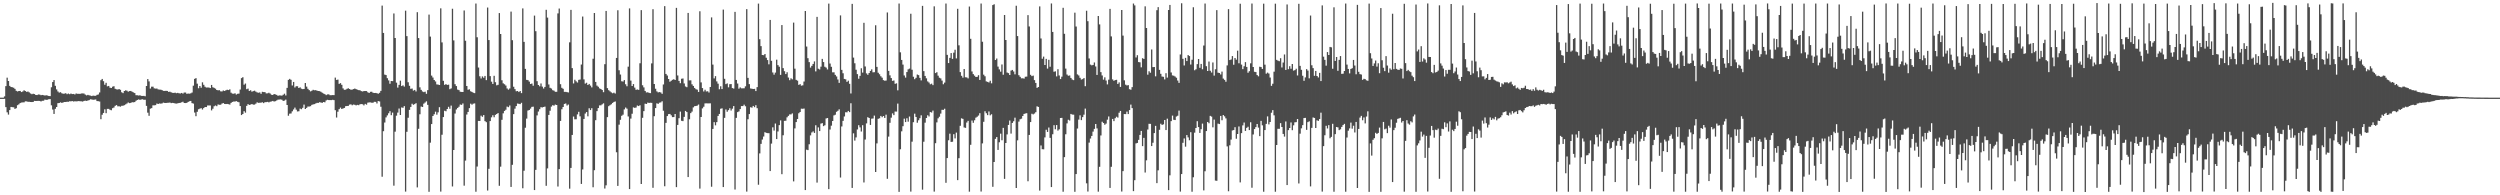 <?xml version="1.0" encoding="UTF-8"?>
<svg xmlns="http://www.w3.org/2000/svg" width="1920" height="150">
  <path d="M0 75.000h1v1.000H0zM1 75.000h1v1.000H1zM2 75.000h1v1.000H2zM3 74.055h1v1.842H3zM4 66.159h1v16.108H4zM5 59.647h1v26.622H5zM6 62.211h1v25.800H6zM7 65.939h1v18.602H7zM8 66.817h1v15.325H8zM9 67.044h1v15.272H9zM10 67.390h1v15.024H10zM11 68.271h1v15.377H11zM12 69.732h1v13.382H12zM13 70.262h1v10.540H13zM14 69.892h1v10.224H14zM15 69.831h1v9.313H15zM16 70.723h1v7.999H16zM17 70.263h1v8.364H17zM18 69.332h1v9.258H18zM19 69.950h1v7.892H19zM20 70.562h1v7.308H20zM21 70.296h1v7.871H21zM22 70.984h1v7.175H22zM23 71.793h1v6.526H23zM24 72.344h1v6.020H24zM25 72.011h1v6.285H25zM26 72.227h1v5.216H26zM27 72.964h1v4.618H27zM28 73.026h1v4.467H28zM29 72.552h1v4.903H29zM30 72.661h1v4.880H30zM31 73.120h1v4.795H31zM32 72.903h1v4.491H32zM33 73.111h1v4.230H33zM34 73.365h1v3.143H34zM35 73.180h1v3.521H35zM36 73.367h1v3.225H36zM37 73.729h1v2.457H37zM38 73.829h1v2.323H38zM39 67.002h1v13.881H39zM40 63.002h1v21.115H40zM41 61.472h1v26.011H41zM42 65.909h1v17.637H42zM43 68.633h1v13.524H43zM44 70.251h1v8.991H44zM45 71.122h1v7.966H45zM46 70.816h1v7.760H46zM47 71.651h1v7.383H47zM48 71.967h1v6.713H48zM49 71.879h1v6.442H49zM50 71.597h1v6.714H50zM51 72.350h1v5.769H51zM52 71.817h1v6.360H52zM53 72.366h1v5.386H53zM54 71.842h1v5.960H54zM55 72.237h1v5.366H55zM56 72.145h1v5.813H56zM57 72.566h1v5.195H57zM58 71.789h1v6.069H58zM59 72.027h1v5.737H59zM60 72.058h1v5.545H60zM61 72.078h1v5.697H61zM62 71.766h1v6.067H62zM63 71.745h1v6.290H63zM64 71.827h1v5.705H64zM65 72.657h1v4.650H65zM66 73.271h1v4.231H66zM67 72.848h1v4.369H67zM68 73.218h1v3.659H68zM69 73.440h1v2.778H69zM70 73.800h1v2.570H70zM71 73.431h1v3.231H71zM72 73.576h1v2.944H72zM73 73.551h1v2.831H73zM74 72.839h1v4.773H74zM75 72.560h1v5.162H75zM76 71.002h1v6.990H76zM77 61.608h1v29.948H77zM78 60.645h1v27.472H78zM79 62.348h1v24.383H79zM80 65.073h1v18.890H80zM81 63.576h1v23.341H81zM82 66.309h1v17.294H82zM83 65.972h1v17.633H83zM84 67.349h1v16.989H84zM85 67.589h1v17.089H85zM86 66.581h1v16.516H86zM87 66.205h1v16.379H87zM88 68.176h1v13.095H88zM89 68.617h1v12.070H89zM90 68.766h1v12.915H90zM91 68.425h1v13.170H91zM92 68.954h1v12.974H92zM93 70.858h1v10.406H93zM94 71.542h1v9.672H94zM95 69.912h1v10.894H95zM96 69.365h1v10.804H96zM97 69.629h1v9.907H97zM98 70.391h1v8.289H98zM99 69.940h1v9.255H99zM100 69.849h1v9.157H100zM101 70.443h1v8.037H101zM102 70.973h1v7.634H102zM103 71.461h1v6.947H103zM104 73.088h1v4.280H104zM105 73.145h1v3.611H105zM106 73.394h1v2.951H106zM107 73.144h1v3.561H107zM108 73.618h1v2.795H108zM109 73.684h1v2.557H109zM110 73.622h1v3.014H110zM111 73.915h1v2.660H111zM112 66.053h1v15.273H112zM113 60.713h1v25.809H113zM114 62.514h1v26.445H114zM115 67.971h1v15.508H115zM116 66.536h1v16.495H116zM117 66.566h1v14.352H117zM118 67.854h1v13.042H118zM119 68.028h1v12.732H119zM120 67.980h1v11.542H120zM121 68.636h1v11.238H121zM122 68.823h1v10.630H122zM123 68.881h1v10.761H123zM124 69.217h1v10.171H124zM125 69.805h1v8.991H125zM126 69.855h1v9.202H126zM127 69.750h1v9.331H127zM128 69.829h1v9.145H128zM129 70.539h1v8.381H129zM130 70.407h1v8.355H130zM131 70.921h1v8.282H131zM132 71.258h1v7.764H132zM133 71.348h1v7.783H133zM134 71.177h1v8.296H134zM135 71.583h1v7.980H135zM136 71.318h1v8.048H136zM137 71.616h1v7.511H137zM138 71.766h1v7.198H138zM139 71.377h1v7.208H139zM140 71.905h1v6.245H140zM141 71.072h1v8.007H141zM142 71.070h1v8.107H142zM143 72.052h1v6.967H143zM144 71.815h1v6.448H144zM145 71.919h1v5.830H145zM146 71.698h1v5.811H146zM147 71.055h1v8.133H147zM148 65.810h1v13.745H148zM149 60.552h1v25.856H149zM150 60.002h1v29.234H150zM151 64.274h1v21.598H151zM152 67.803h1v16.097H152zM153 66.052h1v17.406H153zM154 67.380h1v15.661H154zM155 63.236h1v20.873H155zM156 65.112h1v17.868H156zM157 66.616h1v15.573H157zM158 67.220h1v15.005H158zM159 67.149h1v13.834H159zM160 67.216h1v13.796H160zM161 67.639h1v13.356H161zM162 65.222h1v19.551H162zM163 67.023h1v16.501H163zM164 67.475h1v14.151H164zM165 68.093h1v12.918H165zM166 69.136h1v12.412H166zM167 69.377h1v10.856H167zM168 69.274h1v11.210H168zM169 70.159h1v10.265H169zM170 70.220h1v9.336H170zM171 69.488h1v9.691H171zM172 69.900h1v9.901H172zM173 69.338h1v10.574H173zM174 68.900h1v10.939H174zM175 69.159h1v10.885H175zM176 68.600h1v11.752H176zM177 71.167h1v7.860H177zM178 71.888h1v6.398H178zM179 71.972h1v6.031H179zM180 71.608h1v6.345H180zM181 72.582h1v5.109H181zM182 72.039h1v6.125H182zM183 71.870h1v6.658H183zM184 68.763h1v12.718H184zM185 60.000h1v28.386H185zM186 59.281h1v28.258H186zM187 65.033h1v20.356H187zM188 64.137h1v22.380H188zM189 68.490h1v12.808H189zM190 68.071h1v11.902H190zM191 69.839h1v10.760H191zM192 69.347h1v10.991H192zM193 70.385h1v9.466H193zM194 70.015h1v10.355H194zM195 69.620h1v10.716H195zM196 70.367h1v9.239H196zM197 70.958h1v7.656H197zM198 71.219h1v7.772H198zM199 70.981h1v7.921H199zM200 72.021h1v6.832H200zM201 70.522h1v8.005H201zM202 70.714h1v8.503H202zM203 70.761h1v7.704H203zM204 71.750h1v6.694H204zM205 71.692h1v6.564H205zM206 71.197h1v7.450H206zM207 71.835h1v6.291H207zM208 72.757h1v5.158H208zM209 72.951h1v4.579H209zM210 72.192h1v5.806H210zM211 72.489h1v5.240H211zM212 72.860h1v4.311H212zM213 73.561h1v2.973H213zM214 73.242h1v3.206H214zM215 73.326h1v2.996H215zM216 73.452h1v3.128H216zM217 72.774h1v4.760H217zM218 71.945h1v5.308H218zM219 73.321h1v3.168H219zM220 67.468h1v13.193H220zM221 61.318h1v27.554H221zM222 60.568h1v26.720H222zM223 61.266h1v25.864H223zM224 65.653h1v19.875H224zM225 62.902h1v21.189H225zM226 67.176h1v15.447H226zM227 66.197h1v18.048H227zM228 66.270h1v19.341H228zM229 67.570h1v17.888H229zM230 67.094h1v16.296H230zM231 68.105h1v15.785H231zM232 68.467h1v14.306H232zM233 68.276h1v12.078H233zM234 63.741h1v19.995H234zM235 66.533h1v16.304H235zM236 68.222h1v13.612H236zM237 69.247h1v12.584H237zM238 70.193h1v11.347H238zM239 69.707h1v10.831H239zM240 68.978h1v11.186H240zM241 69.337h1v10.657H241zM242 69.245h1v10.209H242zM243 69.639h1v9.366H243zM244 69.866h1v9.152H244zM245 69.989h1v8.487H245zM246 70.515h1v8.231H246zM247 71.220h1v7.787H247zM248 71.836h1v6.515H248zM249 72.288h1v6.287H249zM250 73.046h1v4.102H250zM251 72.522h1v4.143H251zM252 72.452h1v4.424H252zM253 73.105h1v3.754H253zM254 73.118h1v3.796H254zM255 73.011h1v3.632H255zM256 73.085h1v3.794H256zM257 59.620h1v25.003H257zM258 61.370h1v28.897H258zM259 61.154h1v24.632H259zM260 64.402h1v19.399H260zM261 63.857h1v18.787H261zM262 65.113h1v18.612H262zM263 67.915h1v15.407H263zM264 68.963h1v13.912H264zM265 68.841h1v12.714H265zM266 68.219h1v13.210H266zM267 67.797h1v13.497H267zM268 68.353h1v11.964H268zM269 68.920h1v11.207H269zM270 68.822h1v12.008H270zM271 68.414h1v11.862H271zM272 68.016h1v12.485H272zM273 68.473h1v12.497H273zM274 68.843h1v11.705H274zM275 69.220h1v11.593H275zM276 69.308h1v10.745H276zM277 70.014h1v9.900H277zM278 70.223h1v9.878H278zM279 69.919h1v11.018H279zM280 69.868h1v9.883H280zM281 69.951h1v10.429H281zM282 70.835h1v8.022H282zM283 71.412h1v7.215H283zM284 70.528h1v8.108H284zM285 70.470h1v8.433H285zM286 71.216h1v7.669H286zM287 71.423h1v6.775H287zM288 71.385h1v6.848H288zM289 71.576h1v7.871H289zM290 72.007h1v5.619H290zM291 71.279h1v6.642H291zM292 69.779h1v12.214H292zM293 4.322h1v131.387H293zM294 25.288h1v75.476H294zM295 57.319h1v36.803H295zM296 57.648h1v32.532H296zM297 60.059h1v28.584H297zM298 61.757h1v25.249H298zM299 64.328h1v21.072H299zM300 62.224h1v26.268H300zM301 62.326h1v24.175H301zM302 10.360h1v132.210H302zM303 29.173h1v71.972H303zM304 63.475h1v25.352H304zM305 67.287h1v19.207H305zM306 65.173h1v18.156H306zM307 61.964h1v26.367H307zM308 66.086h1v16.451H308zM309 65.525h1v17.250H309zM310 66.490h1v15.029H310zM311 8.173h1v138.975H311zM312 27.735h1v73.485H312zM313 63.171h1v27.242H313zM314 65.874h1v18.488H314zM315 68.195h1v13.954H315zM316 67.999h1v11.645H316zM317 69.572h1v10.890H317zM318 69.056h1v10.931H318zM319 70.221h1v9.026H319zM320 9.345h1v134.588H320zM321 29.252h1v69.677H321zM322 67.079h1v20.675H322zM323 69.016h1v12.799H323zM324 70.264h1v11.890H324zM325 70.741h1v8.853H325zM326 70.384h1v8.340H326zM327 72.044h1v5.786H327zM328 69.198h1v11.351H328zM329 11.237h1v136.071H329zM330 28.133h1v81.457H330zM331 58.056h1v37.204H331zM332 59.526h1v29.584H332zM333 61.419h1v26.361H333zM334 62.550h1v23.233H334zM335 64.801h1v23.240H335zM336 64.986h1v21.304H336zM337 65.286h1v17.057H337zM338 6.424h1v140.721H338zM339 32.557h1v70.923H339zM340 62.065h1v27.846H340zM341 65.186h1v19.876H341zM342 64.627h1v20.803H342zM343 65.209h1v18.527H343zM344 65.027h1v17.010H344zM345 68.502h1v15.008H345zM346 67.886h1v13.218H346zM347 6.701h1v136.514H347zM348 31.018h1v84.160H348zM349 64.653h1v22.535H349zM350 66.092h1v17.960H350zM351 68.800h1v14.087H351zM352 69.220h1v12.762H352zM353 70.440h1v9.815H353zM354 70.614h1v9.946H354zM355 70.653h1v8.812H355zM356 8.053h1v134.547H356zM357 31.297h1v92.067H357zM358 66.060h1v21.879H358zM359 68.908h1v17.073H359zM360 68.588h1v14.459H360zM361 70.077h1v9.538H361zM362 70.616h1v9.775H362zM363 71.203h1v8.439H363zM364 71.522h1v7.872H364zM365 2.738h1v144.525H365zM366 28.613h1v99.294H366zM367 51.871h1v40.981H367zM368 58.558h1v34.371H368zM369 60.263h1v28.560H369zM370 58.682h1v31.001H370zM371 59.693h1v28.688H371zM372 58.316h1v34.717H372zM373 61.562h1v32.263H373zM374 5.790h1v140.535H374zM375 30.772h1v98.844H375zM376 58.494h1v34.488H376zM377 62.710h1v27.425H377zM378 64.469h1v24.054H378zM379 58.236h1v31.849H379zM380 63.118h1v25.081H380zM381 65.550h1v22.006H381zM382 65.116h1v21.729H382zM383 10.045h1v132.666H383zM384 26.115h1v101.904H384zM385 61.642h1v30.379H385zM386 64.007h1v23.043H386zM387 64.725h1v20.470H387zM388 65.690h1v18.606H388zM389 67.945h1v13.922H389zM390 68.877h1v13.471H390zM391 67.932h1v13.083H391zM392 8.897h1v134.650H392zM393 30.871h1v95.698H393zM394 66.624h1v21.032H394zM395 68.452h1v15.025H395zM396 70.090h1v11.356H396zM397 69.901h1v9.638H397zM398 70.713h1v9.017H398zM399 69.876h1v10.076H399zM400 71.538h1v7.421H400zM401 6.430h1v138.167H401zM402 32.141h1v98.976H402zM403 52.891h1v45.232H403zM404 61.335h1v29.753H404zM405 61.532h1v23.355H405zM406 62.667h1v21.813H406zM407 64.505h1v18.876H407zM408 64.159h1v17.933H408zM409 65.827h1v16.080H409zM410 11.973h1v134.020H410zM411 23.954h1v106.495H411zM412 62.368h1v26.273H412zM413 65.262h1v20.398H413zM414 66.291h1v17.569H414zM415 64.121h1v18.208H415zM416 66.528h1v15.986H416zM417 68.006h1v14.172H417zM418 66.774h1v15.089H418zM419 7.551h1v135.160H419zM420 13.526h1v115.821H420zM421 64.856h1v23.430H421zM422 67.430h1v17.593H422zM423 67.978h1v13.906H423zM424 69.270h1v11.522H424zM425 69.628h1v11.533H425zM426 70.487h1v9.823H426zM427 70.494h1v10.149H427zM428 10.300h1v132.982H428zM429 6.536h1v123.339H429zM430 64.665h1v28.224H430zM431 67.432h1v16.499H431zM432 68.222h1v13.953H432zM433 70.538h1v9.298H433zM434 70.569h1v8.904H434zM435 70.779h1v10.287H435zM436 71.030h1v9.249H436zM437 32.536h1v112.344H437zM438 7.561h1v121.435H438zM439 52.303h1v51.329H439zM440 64.124h1v25.368H440zM441 61.228h1v30.413H441zM442 62.460h1v29.127H442zM443 63.404h1v24.457H443zM444 61.317h1v24.546H444zM445 61.083h1v28.283H445zM446 49.566h1v91.709H446zM447 12.677h1v117.484H447zM448 61.003h1v30.362H448zM449 64.204h1v22.969H449zM450 63.558h1v22.533H450zM451 65.280h1v24.040H451zM452 64.456h1v18.715H452zM453 65.737h1v18.776H453zM454 67.119h1v15.990H454zM455 45.126h1v98.693H455zM456 9.981h1v120.739H456zM457 62.919h1v29.380H457zM458 65.764h1v19.567H458zM459 66.637h1v16.375H459zM460 67.911h1v13.042H460zM461 68.341h1v12.556H461zM462 69.118h1v11.013H462zM463 70.827h1v8.535H463zM464 49.312h1v95.486H464zM465 8.418h1v133.942H465zM466 67.700h1v22.246H466zM467 69.258h1v12.308H467zM468 70.123h1v10.672H468zM469 70.982h1v9.082H469zM470 71.606h1v7.448H470zM471 71.170h1v7.130H471zM472 71.851h1v6.063H472zM473 44.484h1v72.473H473zM474 7.897h1v134.875H474zM475 53.975h1v41.771H475zM476 57.238h1v34.779H476zM477 62.423h1v26.513H477zM478 62.605h1v25.475H478zM479 61.497h1v22.533H479zM480 64.722h1v17.858H480zM481 66.241h1v17.241H481zM482 51.205h1v38.263H482zM483 6.442h1v138.782H483zM484 61.880h1v29.218H484zM485 66.034h1v21.300H485zM486 64.555h1v17.941H486zM487 67.295h1v15.543H487zM488 68.986h1v13.579H488zM489 68.727h1v12.315H489zM490 69.014h1v12.431H490zM491 48.610h1v32.245H491zM492 7.787h1v133.520H492zM493 65.488h1v24.984H493zM494 67.134h1v18.222H494zM495 69.833h1v9.766H495zM496 71.024h1v8.860H496zM497 70.884h1v7.918H497zM498 71.329h1v7.729H498zM499 71.533h1v7.343H499zM500 48.703h1v30.305H500zM501 7.062h1v137.173H501zM502 64.515h1v24.715H502zM503 68.161h1v14.828H503zM504 70.215h1v9.142H504zM505 70.945h1v8.814H505zM506 70.707h1v8.131H506zM507 71.029h1v7.615H507zM508 72.018h1v5.734H508zM509 64.856h1v20.208H509zM510 4.735h1v138.325H510zM511 56.779h1v37.597H511zM512 57.996h1v31.162H512zM513 60.674h1v27.003H513zM514 62.795h1v24.713H514zM515 61.995h1v26.596H515zM516 61.279h1v28.675H516zM517 60.808h1v29.106H517zM518 61.450h1v26.091H518zM519 6.022h1v137.719H519zM520 57.978h1v37.947H520zM521 62.163h1v28.636H521zM522 63.885h1v21.844H522zM523 60.450h1v32.335H523zM524 60.262h1v32.774H524zM525 64.092h1v25.647H525zM526 66.392h1v18.780H526zM527 66.959h1v19.116H527zM528 9.952h1v126.051H528zM529 61.727h1v29.858H529zM530 61.700h1v25.205H530zM531 64.755h1v20.974H531zM532 66.020h1v16.452H532zM533 67.511h1v14.026H533zM534 68.500h1v12.916H534zM535 68.866h1v12.257H535zM536 70.612h1v9.693H536zM537 8.672h1v136.164H537zM538 63.280h1v26.579H538zM539 67.626h1v15.615H539zM540 70.241h1v11.752H540zM541 68.928h1v10.496H541zM542 70.225h1v9.140H542zM543 70.087h1v9.327H543zM544 71.056h1v8.375H544zM545 66.822h1v12.518H545zM546 13.359h1v130.043H546zM547 49.612h1v49.432H547zM548 60.209h1v33.614H548zM549 58.451h1v37.812H549zM550 62.512h1v31.302H550zM551 64.265h1v24.795H551zM552 68.546h1v18.972H552zM553 66.227h1v17.268H553zM554 68.410h1v14.781H554zM555 7.358h1v136.330H555zM556 60.540h1v29.967H556zM557 64.617h1v19.430H557zM558 64.029h1v21.765H558zM559 67.066h1v17.503H559zM560 64.674h1v18.466H560zM561 64.564h1v20.329H561zM562 67.635h1v15.803H562zM563 68.068h1v13.367H563zM564 9.121h1v136.458H564zM565 61.387h1v29.129H565zM566 64.136h1v21.979H566zM567 68.103h1v17.468H567zM568 67.138h1v16.610H568zM569 67.862h1v13.601H569zM570 67.840h1v13.642H570zM571 67.767h1v12.618H571zM572 66.306h1v15.315H572zM573 7.017h1v140.138H573zM574 59.801h1v31.809H574zM575 64.615h1v23.003H575zM576 67.930h1v14.439H576zM577 68.168h1v14.495H577zM578 68.372h1v12.983H578zM579 68.227h1v14.094H579zM580 69.936h1v10.862H580zM581 66.939h1v16.151H581zM582 2.755h1v139.130H582zM583 30.115h1v87.721H583zM584 35.419h1v75.079H584zM585 42.261h1v64.875H585zM586 42.398h1v62.480H586zM587 41.495h1v60.029H587zM588 44.319h1v57.719H588zM589 46.144h1v56.107H589zM590 49.405h1v52.883H590zM591 15.295h1v116.086H591zM592 46.704h1v63.570H592zM593 55.676h1v42.097H593zM594 57.340h1v42.959H594zM595 55.735h1v39.154H595zM596 45.806h1v61.014H596zM597 50.030h1v50.956H597zM598 51.236h1v44.872H598zM599 57.480h1v35.009H599zM600 19.241h1v114.541H600zM601 52.322h1v51.582H601zM602 54.656h1v38.178H602zM603 56.900h1v35.831H603zM604 55.510h1v34.581H604zM605 59.522h1v29.441H605zM606 61.609h1v26.262H606zM607 60.177h1v27.675H607zM608 60.910h1v26.173H608zM609 17.344h1v121.995H609zM610 52.731h1v45.893H610zM611 61.318h1v32.418H611zM612 61.937h1v29.437H612zM613 65.185h1v21.779H613zM614 64.599h1v21.406H614zM615 65.789h1v17.650H615zM616 65.514h1v18.054H616zM617 62.600h1v20.755H617zM618 8.453h1v137.531H618zM619 35.744h1v79.198H619zM620 44.679h1v70.640H620zM621 47.713h1v63.096H621zM622 51.918h1v52.070H622zM623 50.596h1v51.128H623zM624 49.123h1v51.785H624zM625 47.168h1v54.907H625zM626 54.843h1v41.381H626zM627 12.973h1v127.272H627zM628 52.809h1v45.030H628zM629 53.340h1v47.302H629zM630 51.183h1v43.734H630zM631 45.194h1v49.347H631zM632 47.642h1v49.204H632zM633 51.235h1v44.990H633zM634 51.939h1v39.047H634zM635 53.362h1v37.287H635zM636 2.769h1v142.497H636zM637 48.809h1v50.655H637zM638 51.302h1v45.190H638zM639 55.539h1v37.402H639zM640 55.549h1v33.086H640zM641 57.511h1v30.616H641zM642 58.722h1v27.160H642zM643 61.006h1v24.105H643zM644 63.667h1v20.298H644zM645 11.829h1v124.504H645zM646 53.665h1v43.450H646zM647 56.255h1v36.560H647zM648 60.643h1v28.790H648zM649 60.923h1v25.288H649zM650 62.849h1v23.443H650zM651 61.935h1v23.248H651zM652 64.340h1v21.795H652zM653 71.775h1v7.550H653zM654 2.965h1v141.352H654zM655 44.221h1v58.203H655zM656 48.582h1v59.405H656zM657 53.559h1v51.970H657zM658 56.911h1v42.500H658zM659 60.478h1v35.654H659zM660 58.263h1v39.578H660zM661 52.446h1v48.564H661zM662 55.753h1v40.400H662zM663 17.495h1v122.621H663zM664 51.027h1v56.137H664zM665 56.380h1v38.393H665zM666 57.434h1v32.588H666zM667 56.040h1v34.559H667zM668 54.482h1v41.486H668zM669 53.238h1v37.897H669zM670 55.566h1v35.400H670zM671 55.428h1v33.371H671zM672 19.386h1v112.690H672zM673 51.343h1v58.768H673zM674 55.863h1v35.394H674zM675 57.026h1v33.812H675zM676 58.580h1v30.465H676zM677 59.662h1v30.324H677zM678 61.554h1v27.528H678zM679 62.016h1v28.539H679zM680 61.856h1v26.206H680zM681 9.571h1v127.754H681zM682 54.410h1v50.510H682zM683 57.842h1v36.488H683zM684 59.946h1v30.406H684zM685 62.121h1v24.952H685zM686 61.788h1v26.633H686zM687 64.336h1v21.330H687zM688 63.994h1v21.707H688zM689 69.383h1v10.203H689zM690 2.717h1v144.643H690zM691 40.178h1v74.465H691zM692 46.039h1v54.835H692zM693 49.626h1v47.303H693zM694 57.978h1v33.174H694zM695 59.597h1v34.157H695zM696 55.358h1v35.446H696zM697 53.222h1v40.214H697zM698 52.707h1v36.768H698zM699 10.547h1v136.580H699zM700 53.535h1v55.270H700zM701 58.947h1v34.907H701zM702 60.818h1v26.458H702zM703 59.738h1v30.092H703zM704 57.230h1v37.017H704zM705 57.687h1v34.654H705zM706 59.784h1v30.971H706zM707 61.750h1v26.819H707zM708 4.487h1v141.182H708zM709 54.634h1v54.215H709zM710 58.312h1v35.896H710zM711 60.166h1v30.440H711zM712 62.525h1v26.013H712zM713 63.386h1v26.058H713zM714 64.725h1v21.351H714zM715 64.270h1v22.171H715zM716 65.386h1v19.539H716zM717 4.865h1v142.308H717zM718 56.090h1v53.890H718zM719 55.446h1v38.567H719zM720 58.112h1v32.743H720zM721 59.707h1v29.948H721zM722 60.195h1v27.063H722zM723 61.912h1v22.421H723zM724 64.721h1v19.668H724zM725 63.436h1v20.080H725zM726 2.715h1v137.659H726zM727 42.125h1v79.270H727zM728 48.416h1v59.302H728zM729 44.458h1v58.202H729zM730 40.765h1v68.232H730zM731 45.214h1v63.643H731zM732 40.459h1v62.613H732zM733 38.184h1v68.124H733zM734 44.837h1v57.015H734zM735 6.769h1v131.580H735zM736 34.832h1v86.669H736zM737 55.406h1v41.214H737zM738 58.193h1v32.697H738zM739 59.666h1v31.643H739zM740 53.004h1v44.893H740zM741 59.334h1v38.850H741zM742 59.445h1v34.661H742zM743 60.215h1v32.620H743zM744 5.036h1v142.181H744zM745 29.807h1v81.423H745zM746 54.875h1v37.680H746zM747 56.927h1v37.391H747zM748 58.136h1v34.214H748zM749 59.120h1v31.241H749zM750 58.963h1v30.714H750zM751 57.750h1v31.002H751zM752 61.401h1v25.520H752zM753 2.694h1v144.382H753zM754 32.029h1v78.094H754zM755 57.352h1v36.170H755zM756 58.553h1v26.901H756zM757 62.509h1v24.471H757zM758 62.856h1v25.552H758zM759 63.338h1v22.278H759zM760 62.023h1v26.552H760zM761 63.987h1v23.773H761zM762 3.902h1v139.562H762zM763 3.301h1v121.137H763zM764 46.105h1v60.547H764zM765 44.963h1v60.314H765zM766 51.174h1v63.986H766zM767 53.290h1v55.975H767zM768 55.034h1v47.606H768zM769 49.489h1v58.259H769zM770 57.398h1v40.811H770zM771 11.522h1v125.867H771zM772 30.726h1v79.123H772zM773 55.707h1v47.497H773zM774 56.172h1v39.789H774zM775 57.604h1v34.953H775zM776 54.229h1v48.386H776zM777 53.727h1v40.668H777zM778 54.902h1v38.249H778zM779 57.078h1v33.277H779zM780 4.396h1v139.964H780zM781 27.706h1v80.055H781zM782 57.756h1v35.626H782zM783 58.985h1v32.621H783zM784 60.141h1v31.010H784zM785 60.130h1v28.968H785zM786 60.390h1v27.126H786zM787 58.920h1v28.239H787zM788 58.830h1v28.100H788zM789 11.609h1v127.594H789zM790 20.342h1v83.269H790zM791 57.457h1v36.270H791zM792 58.459h1v28.912H792zM793 58.059h1v29.820H793zM794 61.560h1v25.609H794zM795 63.669h1v22.505H795zM796 67.479h1v14.185H796zM797 66.807h1v15.324H797zM798 4.935h1v141.436H798zM799 29.536h1v82.182H799zM800 45.106h1v69.495H800zM801 43.480h1v71.215H801zM802 49.907h1v55.633H802zM803 45.222h1v54.433H803zM804 52.700h1v48.609H804zM805 45.915h1v52.013H805zM806 51.250h1v54.636H806zM807 2.668h1v141.008H807zM808 24.527h1v78.572H808zM809 55.068h1v41.099H809zM810 54.761h1v44.539H810zM811 58.650h1v37.409H811zM812 53.131h1v47.160H812zM813 57.981h1v41.348H813zM814 60.726h1v29.905H814zM815 58.861h1v31.656H815zM816 5.987h1v141.268H816zM817 25.939h1v94.758H817zM818 52.696h1v50.419H818zM819 57.254h1v37.536H819zM820 58.186h1v33.792H820zM821 57.981h1v34.600H821zM822 59.841h1v27.678H822zM823 61.063h1v26.933H823zM824 61.527h1v26.551H824zM825 9.729h1v137.559H825zM826 20.398h1v113.268H826zM827 57.125h1v41.577H827zM828 57.952h1v33.898H828zM829 59.775h1v28.821H829zM830 61.074h1v31.163H830zM831 60.787h1v29.153H831zM832 59.955h1v28.115H832zM833 66.178h1v17.228H833zM834 8.227h1v132.552H834zM835 16.301h1v130.806H835zM836 44.923h1v64.583H836zM837 49.620h1v56.750H837zM838 50.152h1v54.260H838zM839 49.889h1v51.176H839zM840 47.955h1v51.040H840zM841 51.068h1v44.184H841zM842 57.530h1v41.070H842zM843 12.263h1v134.956H843zM844 18.739h1v109.361H844zM845 55.379h1v48.651H845zM846 57.980h1v35.496H846zM847 61.169h1v33.304H847zM848 59.373h1v36.420H848zM849 61.848h1v33.084H849zM850 64.796h1v27.113H850zM851 61.197h1v28.245H851zM852 6.817h1v137.516H852zM853 27.975h1v100.132H853zM854 60.980h1v30.371H854zM855 62.075h1v30.973H855zM856 61.478h1v29.291H856zM857 61.296h1v28.351H857zM858 64.443h1v25.891H858zM859 63.259h1v23.339H859zM860 66.781h1v18.407H860zM861 7.678h1v139.395H861zM862 27.354h1v104.067H862zM863 61.708h1v25.883H863zM864 65.037h1v22.614H864zM865 65.650h1v20.081H865zM866 65.389h1v22.233H866zM867 68.509h1v16.044H867zM868 68.911h1v11.448H868zM869 66.920h1v16.110H869zM870 2.697h1v144.087H870zM871 4.170h1v134.202H871zM872 44.113h1v66.018H872zM873 42.383h1v67.387H873zM874 47.646h1v59.793H874zM875 47.849h1v55.778H875zM876 51.696h1v48.845H876zM877 44.699h1v67.522H877zM878 45.240h1v60.643H878zM879 4.864h1v127.658H879zM880 21.509h1v101.635H880zM881 57.348h1v42.126H881zM882 54.751h1v40.322H882zM883 55.847h1v39.292H883zM884 37.990h1v74.178H884zM885 51.578h1v58.043H885zM886 51.433h1v50.788H886zM887 58.621h1v38.050H887zM888 7.845h1v132.801H888zM889 5.465h1v125.355H889zM890 53.663h1v46.022H890zM891 56.695h1v38.325H891zM892 58.769h1v37.173H892zM893 58.973h1v36.533H893zM894 60.982h1v31.198H894zM895 56.220h1v43.668H895zM896 59.581h1v31.539H896zM897 7.658h1v138.361H897zM898 3.806h1v130.837H898zM899 55.660h1v37.392H899zM900 57.912h1v30.863H900zM901 58.171h1v33.823H901zM902 58.785h1v33.435H902zM903 59.692h1v29.786H903zM904 61.876h1v26.996H904zM905 63.625h1v21.300H905zM906 41.853h1v105.304H906zM907 2.484h1v131.195H907zM908 45.161h1v64.491H908zM909 50.298h1v56.061H909zM910 44.440h1v68.179H910zM911 46.897h1v56.842H911zM912 42.290h1v63.210H912zM913 43.064h1v64.647H913zM914 49.548h1v51.996H914zM915 45.869h1v101.390H915zM916 5.576h1v130.569H916zM917 53.939h1v47.973H917zM918 53.197h1v45.099H918zM919 49.266h1v43.819H919zM920 45.291h1v52.274H920zM921 52.053h1v50.060H921zM922 49.107h1v50.112H922zM923 53.190h1v41.751H923zM924 34.979h1v111.242H924zM925 2.734h1v128.822H925zM926 50.846h1v49.788H926zM927 54.512h1v39.181H927zM928 47.251h1v47.431H928zM929 54.326h1v34.660H929zM930 55.713h1v33.829H930zM931 47.954h1v49.855H931zM932 58.061h1v33.772H932zM933 53.185h1v85.542H933zM934 7.757h1v131.120H934zM935 55.791h1v39.143H935zM936 56.043h1v39.225H936zM937 57.176h1v31.866H937zM938 55.002h1v37.366H938zM939 60.346h1v28.001H939zM940 61.337h1v28.031H940zM941 62.789h1v28.124H941zM942 50.208h1v62.225H942zM943 7.021h1v139.868H943zM944 46.146h1v65.453H944zM945 45.688h1v61.502H945zM946 43.072h1v57.119H946zM947 49.706h1v50.182H947zM948 44.552h1v53.160H948zM949 45.846h1v60.727H949zM950 38.898h1v63.991H950zM951 48.564h1v48.540H951zM952 2.878h1v137.191H952zM953 49.603h1v52.620H953zM954 53.107h1v43.198H954zM955 50.909h1v43.202H955zM956 47.702h1v52.854H956zM957 51.420h1v46.761H957zM958 55.860h1v41.450H958zM959 54.680h1v45.190H959zM960 48.643h1v45.253H960zM961 2.722h1v141.483H961zM962 51.469h1v51.802H962zM963 55.138h1v43.963H963zM964 55.370h1v42.261H964zM965 57.647h1v37.569H965zM966 58.644h1v39.373H966zM967 51.244h1v53.305H967zM968 51.501h1v41.348H968zM969 52.924h1v43.324H969zM970 2.830h1v144.427H970zM971 49.658h1v50.245H971zM972 56.592h1v38.524H972zM973 55.767h1v33.650H973zM974 56.497h1v39.064H974zM975 59.526h1v34.163H975zM976 65.940h1v20.627H976zM977 64.304h1v20.269H977zM978 55.052h1v33.548H978zM979 2.833h1v144.404H979zM980 45.982h1v65.394H980zM981 46.603h1v52.295H981zM982 46.993h1v51.935H982zM983 44.704h1v49.843H983zM984 51.814h1v45.743H984zM985 47.999h1v54.839H985zM986 41.808h1v63.108H986zM987 53.700h1v39.590H987zM988 3.445h1v138.664H988zM989 53.155h1v46.811H989zM990 50.829h1v47.500H990zM991 52.789h1v41.285H991zM992 49.156h1v50.814H992zM993 54.214h1v42.053H993zM994 53.864h1v40.090H994zM995 52.790h1v41.015H995zM996 57.956h1v33.445H996zM997 2.940h1v137.940H997zM998 50.568h1v52.102H998zM999 53.604h1v44.935H999zM1000 58.186h1v37.930H1000zM1001 62.050h1v28.607H1001zM1002 59.453h1v31.046H1002zM1003 53.079h1v46.682H1003zM1004 54.242h1v39.572H1004zM1005 60.161h1v33.020H1005zM1006 11.943h1v131.188H1006zM1007 50.148h1v48.074H1007zM1008 52.313h1v37.882H1008zM1009 58.197h1v32.384H1009zM1010 54.469h1v43.858H1010zM1011 58.388h1v34.022H1011zM1012 59.517h1v33.292H1012zM1013 55.975h1v35.454H1013zM1014 62.242h1v24.282H1014zM1015 4.124h1v143.032H1015zM1016 43.533h1v68.681H1016zM1017 45.963h1v57.919H1017zM1018 50.442h1v46.168H1018zM1019 39.980h1v58.677H1019zM1020 42.234h1v53.867H1020zM1021 36.025h1v70.187H1021zM1022 36.354h1v68.768H1022zM1023 52.765h1v42.309H1023zM1024 5.615h1v141.638H1024zM1025 46.776h1v56.221H1025zM1026 43.752h1v53.805H1026zM1027 54.355h1v43.509H1027zM1028 45.998h1v53.939H1028zM1029 43.070h1v56.234H1029zM1030 56.717h1v40.778H1030zM1031 56.581h1v39.487H1031zM1032 54.503h1v40.648H1032zM1033 2.733h1v144.520H1033zM1034 49.596h1v56.041H1034zM1035 52.940h1v47.401H1035zM1036 56.378h1v42.252H1036zM1037 52.929h1v41.248H1037zM1038 52.395h1v46.407H1038zM1039 46.041h1v50.518H1039zM1040 50.324h1v51.433H1040zM1041 57.041h1v36.587H1041zM1042 3.727h1v140.659H1042zM1043 55.139h1v43.879H1043zM1044 56.916h1v33.427H1044zM1045 57.256h1v31.735H1045zM1046 61.340h1v31.045H1046zM1047 60.543h1v29.693H1047zM1048 60.805h1v33.964H1048zM1049 61.701h1v27.812H1049zM1050 62.061h1v23.456H1050zM1051 2.748h1v144.621H1051zM1052 40.846h1v69.281H1052zM1053 44.900h1v74.594H1053zM1054 50.621h1v56.758H1054zM1055 48.675h1v57.461H1055zM1056 46.483h1v55.499H1056zM1057 51.163h1v51.708H1057zM1058 48.579h1v53.507H1058zM1059 56.219h1v41.754H1059zM1060 6.171h1v141.124H1060zM1061 46.304h1v59.934H1061zM1062 52.001h1v41.668H1062zM1063 54.647h1v44.680H1063zM1064 43.131h1v55.626H1064zM1065 50.349h1v51.873H1065zM1066 55.820h1v40.745H1066zM1067 52.549h1v45.509H1067zM1068 53.540h1v38.221H1068zM1069 10.539h1v129.283H1069zM1070 53.138h1v46.788H1070zM1071 48.371h1v49.738H1071zM1072 52.881h1v41.356H1072zM1073 53.504h1v37.766H1073zM1074 53.710h1v37.158H1074zM1075 52.600h1v37.877H1075zM1076 52.855h1v41.243H1076zM1077 60.241h1v32.680H1077zM1078 2.912h1v144.297H1078zM1079 48.464h1v59.724H1079zM1080 54.564h1v37.742H1080zM1081 53.647h1v41.248H1081zM1082 54.719h1v41.006H1082zM1083 55.383h1v37.729H1083zM1084 58.118h1v35.904H1084zM1085 59.314h1v30.088H1085zM1086 62.253h1v25.695H1086zM1087 3.482h1v143.837H1087zM1088 39.454h1v72.234H1088zM1089 38.031h1v72.054H1089zM1090 47.588h1v60.286H1090zM1091 35.506h1v65.619H1091zM1092 47.281h1v57.653H1092zM1093 44.818h1v58.558H1093zM1094 45.742h1v75.490H1094zM1095 48.117h1v56.207H1095zM1096 2.652h1v144.427H1096zM1097 43.712h1v69.815H1097zM1098 43.764h1v60.315H1098zM1099 55.329h1v41.404H1099zM1100 56.222h1v43.696H1100zM1101 49.832h1v55.910H1101zM1102 55.661h1v43.944H1102zM1103 55.224h1v44.709H1103zM1104 54.217h1v44.544H1104zM1105 4.079h1v133.227H1105zM1106 48.668h1v55.669H1106zM1107 50.424h1v48.422H1107zM1108 52.646h1v46.563H1108zM1109 58.797h1v35.151H1109zM1110 53.800h1v43.886H1110zM1111 56.653h1v38.093H1111zM1112 53.621h1v47.410H1112zM1113 53.612h1v39.642H1113zM1114 3.064h1v144.217H1114zM1115 48.821h1v50.838H1115zM1116 56.210h1v44.479H1116zM1117 54.884h1v44.149H1117zM1118 51.843h1v41.588H1118zM1119 57.246h1v39.342H1119zM1120 60.700h1v24.778H1120zM1121 62.235h1v23.921H1121zM1122 59.061h1v32.552H1122zM1123 4.151h1v142.723H1123zM1124 33.038h1v81.624H1124zM1125 45.486h1v68.226H1125zM1126 51.824h1v52.355H1126zM1127 54.586h1v48.282H1127zM1128 54.918h1v46.335H1128zM1129 57.511h1v43.849H1129zM1130 46.590h1v60.228H1130zM1131 56.336h1v40.863H1131zM1132 9.926h1v137.167H1132zM1133 47.225h1v55.521H1133zM1134 54.719h1v51.303H1134zM1135 59.337h1v39.977H1135zM1136 51.912h1v48.394H1136zM1137 53.938h1v51.748H1137zM1138 58.662h1v33.980H1138zM1139 58.634h1v36.287H1139zM1140 60.935h1v29.295H1140zM1141 59.796h1v34.798H1141zM1142 56.869h1v41.103H1142zM1143 61.458h1v34.309H1143zM1144 61.249h1v28.917H1144zM1145 59.107h1v32.999H1145zM1146 58.980h1v31.919H1146zM1147 61.179h1v30.531H1147zM1148 61.854h1v27.889H1148zM1149 62.438h1v29.987H1149zM1150 62.719h1v28.350H1150zM1151 63.237h1v27.525H1151zM1152 66.729h1v23.330H1152zM1153 63.987h1v24.557H1153zM1154 64.746h1v21.552H1154zM1155 63.233h1v22.723H1155zM1156 63.329h1v22.181H1156zM1157 63.205h1v25.127H1157zM1158 64.005h1v24.790H1158zM1159 63.349h1v23.199H1159zM1160 62.728h1v25.225H1160zM1161 64.807h1v20.533H1161zM1162 66.085h1v20.943H1162zM1163 65.546h1v20.576H1163zM1164 67.845h1v17.644H1164zM1165 67.239h1v20.310H1165zM1166 68.220h1v16.540H1166zM1167 68.995h1v15.452H1167zM1168 67.524h1v17.882H1168zM1169 67.784h1v18.557H1169zM1170 67.368h1v17.311H1170zM1171 65.869h1v17.065H1171zM1172 68.359h1v13.919H1172zM1173 68.399h1v13.650H1173zM1174 69.018h1v12.405H1174zM1175 68.750h1v12.792H1175zM1176 69.794h1v11.765H1176zM1177 68.479h1v12.485H1177zM1178 69.698h1v12.380H1178zM1179 67.114h1v14.087H1179zM1180 68.932h1v11.934H1180zM1181 69.523h1v10.957H1181zM1182 68.963h1v12.009H1182zM1183 69.300h1v10.583H1183zM1184 69.800h1v10.241H1184zM1185 68.918h1v10.895H1185zM1186 70.826h1v9.248H1186zM1187 71.018h1v9.407H1187zM1188 70.878h1v8.934H1188zM1189 71.003h1v8.556H1189zM1190 71.443h1v8.728H1190zM1191 70.990h1v8.706H1191zM1192 71.466h1v8.481H1192zM1193 70.358h1v9.581H1193zM1194 66.283h1v17.552H1194zM1195 3.876h1v143.273H1195zM1196 25.127h1v99.195H1196zM1197 32.434h1v78.530H1197zM1198 38.636h1v65.728H1198zM1199 42.299h1v62.872H1199zM1200 42.732h1v67.784H1200zM1201 48.338h1v58.529H1201zM1202 32.726h1v100.334H1202zM1203 39.835h1v80.342H1203zM1204 3.125h1v144.104H1204zM1205 25.612h1v100.767H1205zM1206 39.628h1v68.684H1206zM1207 38.813h1v64.436H1207zM1208 29.956h1v88.206H1208zM1209 29.156h1v91.847H1209zM1210 39.594h1v63.699H1210zM1211 40.080h1v65.648H1211zM1212 42.702h1v57.970H1212zM1213 2.785h1v144.535H1213zM1214 30.398h1v90.424H1214zM1215 45.480h1v60.879H1215zM1216 45.687h1v63.004H1216zM1217 42.249h1v83.635H1217zM1218 32.042h1v87.291H1218zM1219 41.372h1v77.754H1219zM1220 35.414h1v82.309H1220zM1221 38.678h1v69.194H1221zM1222 2.871h1v144.112H1222zM1223 33.942h1v89.741H1223zM1224 43.368h1v67.467H1224zM1225 44.674h1v58.898H1225zM1226 43.101h1v62.330H1226zM1227 37.834h1v74.689H1227zM1228 38.706h1v64.515H1228zM1229 47.439h1v61.054H1229zM1230 45.039h1v53.781H1230zM1231 2.708h1v144.248H1231zM1232 8.533h1v126.420H1232zM1233 41.840h1v83.787H1233zM1234 42.499h1v67.433H1234zM1235 40.259h1v67.702H1235zM1236 35.414h1v78.940H1236zM1237 40.362h1v73.182H1237zM1238 17.181h1v91.972H1238zM1239 33.468h1v74.478H1239zM1240 26.676h1v113.132H1240zM1241 23.473h1v88.412H1241zM1242 34.119h1v74.283H1242zM1243 35.621h1v70.384H1243zM1244 29.429h1v82.643H1244zM1245 35.077h1v80.014H1245zM1246 42.627h1v65.416H1246zM1247 41.075h1v61.662H1247zM1248 48.229h1v52.429H1248zM1249 4.431h1v142.538H1249zM1250 13.209h1v108.956H1250zM1251 37.593h1v72.787H1251zM1252 48.669h1v60.510H1252zM1253 49.491h1v56.402H1253zM1254 21.263h1v88.983H1254zM1255 44.467h1v58.739H1255zM1256 29.364h1v94.152H1256zM1257 51.753h1v48.973H1257zM1258 5.730h1v136.490H1258zM1259 22.312h1v86.410H1259zM1260 36.844h1v69.703H1260zM1261 43.126h1v58.330H1261zM1262 38.830h1v69.364H1262zM1263 40.344h1v64.787H1263zM1264 48.956h1v50.603H1264zM1265 48.299h1v49.111H1265zM1266 48.828h1v47.836H1266zM1267 2.850h1v142.225H1267zM1268 10.613h1v113.441H1268zM1269 39.975h1v71.469H1269zM1270 41.189h1v66.211H1270zM1271 41.423h1v56.674H1271zM1272 44.270h1v59.612H1272zM1273 50.954h1v52.573H1273zM1274 40.632h1v79.043H1274zM1275 43.009h1v66.597H1275zM1276 7.748h1v124.228H1276zM1277 26.813h1v89.253H1277zM1278 38.299h1v68.925H1278zM1279 38.636h1v70.026H1279zM1280 44.333h1v72.444H1280zM1281 39.201h1v68.799H1281zM1282 47.320h1v57.075H1282zM1283 48.814h1v54.406H1283zM1284 52.039h1v54.517H1284zM1285 2.886h1v144.295H1285zM1286 21.603h1v111.983H1286zM1287 50.063h1v47.647H1287zM1288 48.986h1v56.017H1288zM1289 52.617h1v45.006H1289zM1290 40.070h1v73.943H1290zM1291 39.284h1v69.949H1291zM1292 42.653h1v66.772H1292zM1293 50.667h1v60.930H1293zM1294 2.758h1v144.494H1294zM1295 28.221h1v105.186H1295zM1296 48.762h1v56.269H1296zM1297 48.973h1v50.331H1297zM1298 48.428h1v53.289H1298zM1299 41.235h1v73.442H1299zM1300 46.531h1v56.510H1300zM1301 50.654h1v45.682H1301zM1302 62.399h1v29.100H1302zM1303 2.643h1v144.631H1303zM1304 6.156h1v134.823H1304zM1305 37.333h1v68.981H1305zM1306 50.330h1v47.974H1306zM1307 49.291h1v49.670H1307zM1308 51.489h1v44.493H1308zM1309 52.316h1v45.591H1309zM1310 40.746h1v66.140H1310zM1311 47.052h1v59.089H1311zM1312 2.806h1v136.270H1312zM1313 21.897h1v111.555H1313zM1314 47.703h1v49.862H1314zM1315 49.983h1v49.364H1315zM1316 54.970h1v43.630H1316zM1317 45.220h1v59.692H1317zM1318 50.945h1v43.955H1318zM1319 53.771h1v42.747H1319zM1320 56.778h1v39.435H1320zM1321 2.711h1v143.032H1321zM1322 7.335h1v139.884H1322zM1323 44.532h1v51.286H1323zM1324 48.831h1v44.385H1324zM1325 52.043h1v39.208H1325zM1326 38.259h1v76.418H1326zM1327 48.493h1v54.727H1327zM1328 30.283h1v91.726H1328zM1329 50.717h1v54.734H1329zM1330 2.736h1v144.288H1330zM1331 8.891h1v135.010H1331zM1332 45.700h1v53.581H1332zM1333 47.849h1v56.435H1333zM1334 52.316h1v47.181H1334zM1335 49.716h1v59.990H1335zM1336 50.541h1v48.687H1336zM1337 52.773h1v36.503H1337zM1338 55.466h1v35.766H1338zM1339 3.598h1v143.565H1339zM1340 15.733h1v114.655H1340zM1341 39.637h1v69.908H1341zM1342 38.124h1v71.602H1342zM1343 45.555h1v62.073H1343zM1344 37.872h1v70.516H1344zM1345 39.126h1v66.470H1345zM1346 33.710h1v86.990H1346zM1347 34.428h1v70.689H1347zM1348 3.363h1v133.087H1348zM1349 12.462h1v114.882H1349zM1350 38.727h1v69.531H1350zM1351 43.609h1v63.274H1351zM1352 41.642h1v67.239H1352zM1353 25.137h1v102.433H1353zM1354 36.021h1v78.471H1354zM1355 39.050h1v66.550H1355zM1356 41.901h1v65.442H1356zM1357 2.684h1v144.417H1357zM1358 7.095h1v134.837H1358zM1359 38.106h1v69.363H1359zM1360 44.745h1v59.154H1360zM1361 45.077h1v56.993H1361zM1362 29.608h1v94.629H1362zM1363 38.149h1v75.545H1363zM1364 30.008h1v87.303H1364zM1365 36.302h1v75.929H1365zM1366 11.535h1v135.721H1366zM1367 4.559h1v141.040H1367zM1368 36.516h1v89.631H1368zM1369 43.879h1v75.252H1369zM1370 43.875h1v71.526H1370zM1371 39.375h1v77.343H1371zM1372 43.010h1v63.865H1372zM1373 45.312h1v60.788H1373zM1374 42.835h1v65.054H1374zM1375 22.863h1v124.030H1375zM1376 2.771h1v144.385H1376zM1377 29.824h1v83.556H1377zM1378 31.053h1v80.654H1378zM1379 30.659h1v73.710H1379zM1380 34.082h1v75.779H1380zM1381 27.668h1v84.515H1381zM1382 26.901h1v90.666H1382zM1383 40.970h1v77.479H1383zM1384 23.671h1v123.694H1384zM1385 2.744h1v132.905H1385zM1386 40.193h1v72.472H1386zM1387 44.743h1v63.876H1387zM1388 41.922h1v66.276H1388zM1389 27.817h1v106.346H1389zM1390 34.615h1v78.985H1390zM1391 42.661h1v65.313H1391zM1392 48.328h1v57.056H1392zM1393 43.533h1v83.765H1393zM1394 2.720h1v135.934H1394zM1395 42.618h1v70.619H1395zM1396 50.183h1v67.793H1396zM1397 48.151h1v61.806H1397zM1398 37.708h1v88.252H1398zM1399 36.731h1v69.680H1399zM1400 44.181h1v64.319H1400zM1401 44.287h1v62.099H1401zM1402 25.777h1v112.094H1402zM1403 2.738h1v139.903H1403zM1404 41.167h1v63.704H1404zM1405 36.938h1v71.711H1405zM1406 43.329h1v60.417H1406zM1407 32.688h1v82.783H1407zM1408 51.865h1v49.295H1408zM1409 47.736h1v54.486H1409zM1410 52.909h1v42.500H1410zM1411 28.212h1v73.695H1411zM1412 3.408h1v144.005H1412zM1413 27.377h1v86.262H1413zM1414 37.460h1v74.421H1414zM1415 41.074h1v59.660H1415zM1416 45.880h1v69.376H1416zM1417 37.966h1v79.470H1417zM1418 19.880h1v119.932H1418zM1419 36.944h1v81.155H1419zM1420 37.270h1v68.772H1420zM1421 12.335h1v125.212H1421zM1422 50.083h1v60.825H1422zM1423 36.875h1v72.497H1423zM1424 42.072h1v62.369H1424zM1425 22.053h1v93.255H1425zM1426 35.445h1v71.961H1426zM1427 37.294h1v68.580H1427zM1428 46.137h1v54.894H1428zM1429 46.842h1v60.870H1429zM1430 8.951h1v138.288H1430zM1431 44.749h1v65.693H1431zM1432 49.697h1v52.185H1432zM1433 54.628h1v44.088H1433zM1434 32.554h1v78.463H1434zM1435 39.356h1v65.918H1435zM1436 38.936h1v71.411H1436zM1437 48.811h1v58.860H1437zM1438 52.383h1v52.285H1438zM1439 3.535h1v133.733H1439zM1440 50.357h1v56.351H1440zM1441 48.086h1v57.651H1441zM1442 50.002h1v48.641H1442zM1443 33.876h1v80.561H1443zM1444 44.802h1v60.772H1444zM1445 48.990h1v48.962H1445zM1446 56.441h1v35.170H1446zM1447 61.798h1v29.240H1447zM1448 2.662h1v144.759H1448zM1449 32.764h1v83.719H1449zM1450 39.905h1v66.618H1450zM1451 44.063h1v67.809H1451zM1452 50.428h1v48.373H1452zM1453 50.486h1v42.046H1453zM1454 38.410h1v68.924H1454zM1455 29.285h1v84.836H1455zM1456 44.551h1v59.172H1456zM1457 2.728h1v142.565H1457zM1458 51.186h1v65.680H1458zM1459 49.324h1v58.305H1459zM1460 47.213h1v56.205H1460zM1461 38.951h1v64.457H1461zM1462 50.194h1v48.710H1462zM1463 48.125h1v51.424H1463zM1464 49.398h1v49.314H1464zM1465 56.233h1v41.699H1465zM1466 2.868h1v144.116H1466zM1467 45.288h1v68.138H1467zM1468 50.026h1v56.651H1468zM1469 51.315h1v51.529H1469zM1470 37.158h1v78.501H1470zM1471 40.269h1v69.298H1471zM1472 38.430h1v74.243H1472zM1473 39.893h1v80.544H1473zM1474 45.291h1v51.975H1474zM1475 5.864h1v138.252H1475zM1476 46.289h1v58.510H1476zM1477 42.521h1v66.163H1477zM1478 44.687h1v57.393H1478zM1479 49.962h1v57.034H1479zM1480 39.073h1v62.940H1480zM1481 53.111h1v47.229H1481zM1482 49.964h1v51.378H1482zM1483 54.848h1v39.773H1483zM1484 2.708h1v143.268H1484zM1485 27.368h1v101.744H1485zM1486 39.185h1v67.290H1486zM1487 43.248h1v68.765H1487zM1488 26.237h1v82.533H1488zM1489 23.690h1v81.936H1489zM1490 32.293h1v79.548H1490zM1491 27.310h1v85.448H1491zM1492 43.533h1v65.248H1492zM1493 4.031h1v137.251H1493zM1494 41.124h1v65.729H1494zM1495 38.837h1v65.172H1495zM1496 48.774h1v58.539H1496zM1497 37.087h1v81.162H1497zM1498 42.001h1v64.548H1498zM1499 46.259h1v65.056H1499zM1500 51.339h1v54.880H1500zM1501 53.336h1v46.598H1501zM1502 4.649h1v139.681H1502zM1503 43.324h1v78.783H1503zM1504 48.209h1v70.532H1504zM1505 50.496h1v60.475H1505zM1506 28.565h1v102.312H1506zM1507 35.630h1v81.854H1507zM1508 43.269h1v66.853H1508zM1509 40.416h1v82.672H1509zM1510 43.778h1v63.277H1510zM1511 3.180h1v137.030H1511zM1512 41.794h1v69.682H1512zM1513 44.743h1v67.255H1513zM1514 42.348h1v62.067H1514zM1515 37.248h1v74.021H1515zM1516 42.109h1v74.164H1516zM1517 51.156h1v57.890H1517zM1518 49.830h1v54.825H1518zM1519 56.368h1v41.058H1519zM1520 3.073h1v143.660H1520zM1521 25.214h1v91.791H1521zM1522 26.118h1v83.463H1522zM1523 32.475h1v83.660H1523zM1524 25.556h1v79.207H1524zM1525 35.170h1v72.474H1525zM1526 44.284h1v63.328H1526zM1527 23.664h1v99.563H1527zM1528 47.225h1v63.274H1528zM1529 2.965h1v142.721H1529zM1530 34.941h1v79.184H1530zM1531 40.826h1v71.492H1531zM1532 40.830h1v70.326H1532zM1533 36.328h1v72.481H1533zM1534 36.186h1v84.696H1534zM1535 46.320h1v55.401H1535zM1536 46.764h1v55.785H1536zM1537 47.944h1v55.128H1537zM1538 3.050h1v143.078H1538zM1539 40.698h1v77.840H1539zM1540 42.301h1v72.021H1540zM1541 45.005h1v69.235H1541zM1542 46.889h1v69.341H1542zM1543 38.468h1v78.246H1543zM1544 44.812h1v82.135H1544zM1545 40.935h1v71.397H1545zM1546 40.722h1v66.041H1546zM1547 2.902h1v136.325H1547zM1548 20.045h1v99.229H1548zM1549 28.626h1v95.197H1549zM1550 33.429h1v76.653H1550zM1551 20.289h1v95.776H1551zM1552 37.263h1v81.789H1552zM1553 35.660h1v75.956H1553zM1554 41.360h1v68.461H1554zM1555 40.975h1v68.563H1555zM1556 2.661h1v143.746H1556zM1557 26.307h1v108.895H1557zM1558 34.027h1v73.710H1558zM1559 33.506h1v73.613H1559zM1560 40.836h1v57.986H1560zM1561 33.007h1v82.156H1561zM1562 40.098h1v67.900H1562zM1563 39.076h1v87.866H1563zM1564 47.259h1v63.236H1564zM1565 3.573h1v143.579H1565zM1566 45.133h1v73.763H1566zM1567 39.066h1v69.052H1567zM1568 43.882h1v63.190H1568zM1569 33.101h1v77.202H1569zM1570 30.533h1v77.993H1570zM1571 46.197h1v57.086H1571zM1572 47.053h1v56.536H1572zM1573 55.373h1v43.316H1573zM1574 3.032h1v143.695H1574zM1575 36.206h1v74.593H1575zM1576 44.189h1v60.354H1576zM1577 50.881h1v50.859H1577zM1578 23.248h1v94.437H1578zM1579 36.172h1v85.648H1579zM1580 43.956h1v68.509H1580zM1581 40.922h1v68.957H1581zM1582 39.141h1v61.718H1582zM1583 3.064h1v143.743H1583zM1584 30.178h1v82.705H1584zM1585 24.143h1v81.078H1585zM1586 41.371h1v62.253H1586zM1587 46.470h1v59.446H1587zM1588 46.190h1v64.015H1588zM1589 51.695h1v46.234H1589zM1590 49.787h1v53.565H1590zM1591 59.297h1v35.186H1591zM1592 2.859h1v144.504H1592zM1593 21.164h1v97.978H1593zM1594 37.353h1v75.672H1594zM1595 40.700h1v61.465H1595zM1596 48.550h1v55.824H1596zM1597 47.250h1v55.908H1597zM1598 49.729h1v46.782H1598zM1599 34.486h1v78.888H1599zM1600 52.258h1v53.294H1600zM1601 12.532h1v134.946H1601zM1602 31.311h1v77.881H1602zM1603 44.347h1v60.443H1603zM1604 41.660h1v59.124H1604zM1605 45.479h1v51.063H1605zM1606 43.429h1v59.807H1606zM1607 50.876h1v51.806H1607zM1608 48.049h1v54.701H1608zM1609 49.575h1v53.370H1609zM1610 2.334h1v141.884H1610zM1611 25.356h1v100.800H1611zM1612 49.293h1v54.969H1612zM1613 49.057h1v50.558H1613zM1614 27.929h1v84.457H1614zM1615 44.919h1v58.212H1615zM1616 42.700h1v62.174H1616zM1617 26.314h1v88.878H1617zM1618 42.304h1v70.083H1618zM1619 2.716h1v144.592H1619zM1620 39.466h1v104.079H1620zM1621 47.669h1v59.633H1621zM1622 48.728h1v51.363H1622zM1623 44.575h1v57.927H1623zM1624 41.668h1v69.694H1624zM1625 47.993h1v52.061H1625zM1626 50.367h1v52.611H1626zM1627 54.524h1v41.647H1627zM1628 2.920h1v138.972H1628zM1629 29.967h1v93.020H1629zM1630 34.083h1v75.709H1630zM1631 37.903h1v71.674H1631zM1632 28.689h1v78.629H1632zM1633 28.504h1v90.367H1633zM1634 29.915h1v90.466H1634zM1635 21.271h1v105.114H1635zM1636 32.416h1v76.387H1636zM1637 2.550h1v144.591H1637zM1638 33.728h1v85.089H1638zM1639 27.674h1v82.212H1639zM1640 37.338h1v67.603H1640zM1641 37.413h1v73.050H1641zM1642 30.195h1v81.818H1642zM1643 39.645h1v69.487H1643zM1644 42.850h1v66.051H1644zM1645 47.147h1v58.269H1645zM1646 2.751h1v144.732H1646zM1647 33.408h1v92.390H1647zM1648 38.481h1v73.253H1648zM1649 41.170h1v63.828H1649zM1650 17.943h1v93.600H1650zM1651 31.565h1v93.857H1651zM1652 35.802h1v81.751H1652zM1653 32.791h1v82.137H1653zM1654 31.582h1v76.144H1654zM1655 3.096h1v141.747H1655zM1656 43.875h1v70.751H1656zM1657 41.191h1v71.518H1657zM1658 39.436h1v63.853H1658zM1659 40.421h1v67.274H1659zM1660 37.305h1v80.392H1660zM1661 41.843h1v67.542H1661zM1662 45.574h1v59.535H1662zM1663 45.269h1v60.540H1663zM1664 2.753h1v144.612H1664zM1665 23.845h1v118.291H1665zM1666 34.540h1v90.808H1666zM1667 40.427h1v81.557H1667zM1668 43.580h1v78.635H1668zM1669 40.069h1v77.551H1669zM1670 36.091h1v76.795H1670zM1671 26.086h1v94.027H1671zM1672 45.966h1v63.858H1672zM1673 4.226h1v142.734H1673zM1674 33.717h1v83.923H1674zM1675 44.156h1v67.094H1675zM1676 38.800h1v71.226H1676zM1677 36.426h1v75.154H1677zM1678 26.482h1v98.445H1678zM1679 41.768h1v62.337H1679zM1680 46.926h1v56.207H1680zM1681 47.094h1v52.198H1681zM1682 3.864h1v143.351H1682zM1683 19.733h1v112.809H1683zM1684 35.603h1v82.940H1684zM1685 43.867h1v67.084H1685zM1686 44.260h1v61.577H1686zM1687 31.268h1v92.057H1687zM1688 39.395h1v74.120H1688zM1689 33.028h1v79.248H1689zM1690 36.131h1v74.942H1690zM1691 3.149h1v143.965H1691zM1692 20.241h1v110.035H1692zM1693 37.316h1v85.118H1693zM1694 31.427h1v90.992H1694zM1695 35.815h1v74.991H1695zM1696 25.268h1v109.142H1696zM1697 37.614h1v71.195H1697zM1698 31.791h1v75.397H1698zM1699 42.254h1v60.344H1699zM1700 2.389h1v144.686H1700zM1701 7.396h1v118.624H1701zM1702 41.512h1v85.973H1702zM1703 41.836h1v67.063H1703zM1704 49.709h1v62.005H1704zM1705 44.669h1v63.263H1705zM1706 44.840h1v62.511H1706zM1707 38.742h1v69.941H1707zM1708 48.424h1v52.842H1708zM1709 2.576h1v142.567H1709zM1710 25.994h1v82.498H1710zM1711 50.089h1v59.135H1711zM1712 43.575h1v57.655H1712zM1713 45.433h1v58.510H1713zM1714 35.740h1v74.914H1714zM1715 40.900h1v70.805H1715zM1716 45.275h1v61.717H1716zM1717 49.422h1v57.253H1717zM1718 2.694h1v144.530H1718zM1719 10.530h1v113.760H1719zM1720 40.369h1v70.758H1720zM1721 37.567h1v74.546H1721zM1722 49.328h1v51.785H1722zM1723 33.176h1v83.771H1723zM1724 37.557h1v80.050H1724zM1725 35.357h1v80.835H1725zM1726 45.998h1v73.357H1726zM1727 3.288h1v143.950H1727zM1728 17.853h1v110.011H1728zM1729 45.067h1v60.239H1729zM1730 44.242h1v61.669H1730zM1731 49.670h1v57.246H1731zM1732 41.616h1v70.766H1732zM1733 48.284h1v55.164H1733zM1734 43.118h1v59.569H1734zM1735 49.619h1v53.955H1735zM1736 5.294h1v141.990H1736zM1737 5.118h1v123.791H1737zM1738 40.577h1v73.137H1738zM1739 33.501h1v78.790H1739zM1740 38.613h1v80.636H1740zM1741 42.966h1v59.197H1741zM1742 50.007h1v55.162H1742zM1743 22.774h1v92.306H1743zM1744 43.245h1v64.520H1744zM1745 2.208h1v143.953H1745zM1746 13.805h1v105.530H1746zM1747 45.585h1v51.389H1747zM1748 44.925h1v53.761H1748zM1749 50.220h1v51.814H1749zM1750 35.404h1v73.027H1750zM1751 42.758h1v60.023H1751zM1752 45.147h1v57.865H1752zM1753 46.670h1v53.006H1753zM1754 3.965h1v142.970H1754zM1755 4.253h1v134.563H1755zM1756 46.082h1v61.069H1756zM1757 45.186h1v50.982H1757zM1758 48.184h1v51.484H1758zM1759 43.337h1v62.505H1759zM1760 44.990h1v53.703H1760zM1761 37.309h1v68.415H1761zM1762 46.224h1v57.692H1762zM1763 3.988h1v133.503H1763zM1764 19.037h1v110.536H1764zM1765 39.207h1v62.872H1765zM1766 46.243h1v65.387H1766zM1767 44.738h1v55.983H1767zM1768 40.011h1v71.960H1768zM1769 43.526h1v58.203H1769zM1770 47.614h1v50.748H1770zM1771 53.829h1v44.214H1771zM1772 2.587h1v144.207H1772zM1773 5.549h1v141.781H1773zM1774 31.075h1v84.653H1774zM1775 41.324h1v69.779H1775zM1776 45.480h1v58.601H1776zM1777 42.258h1v61.837H1777zM1778 44.545h1v58.726H1778zM1779 40.622h1v82.251H1779zM1780 53.486h1v60.303H1780zM1781 3.487h1v142.941H1781zM1782 11.028h1v136.341H1782zM1783 45.393h1v66.298H1783zM1784 45.904h1v67.108H1784zM1785 49.474h1v48.158H1785zM1786 39.349h1v79.343H1786zM1787 45.006h1v72.160H1787zM1788 41.157h1v76.174H1788zM1789 49.759h1v56.522H1789zM1790 2.524h1v144.662H1790zM1791 2.656h1v144.652H1791zM1792 45.462h1v62.372H1792zM1793 49.260h1v53.786H1793zM1794 57.348h1v35.710H1794zM1795 35.271h1v73.974H1795zM1796 43.666h1v66.949H1796zM1797 36.161h1v75.387H1797zM1798 46.257h1v58.666H1798zM1799 2.607h1v144.020H1799zM1800 15.413h1v122.335H1800zM1801 44.869h1v65.284H1801zM1802 45.097h1v63.442H1802zM1803 50.058h1v50.992H1803zM1804 30.460h1v80.749H1804zM1805 43.126h1v59.126H1805zM1806 49.753h1v53.395H1806zM1807 53.899h1v44.569H1807zM1808 52.365h1v52.204H1808zM1809 9.423h1v108.156H1809zM1810 39.643h1v73.400H1810zM1811 44.435h1v68.683H1811zM1812 46.927h1v55.884H1812zM1813 45.655h1v58.490H1813zM1814 49.615h1v47.973H1814zM1815 50.724h1v44.535H1815zM1816 51.968h1v49.596H1816zM1817 54.750h1v47.361H1817zM1818 53.201h1v48.616H1818zM1819 53.961h1v43.386H1819zM1820 50.914h1v46.457H1820zM1821 52.537h1v43.625H1821zM1822 55.039h1v38.980H1822zM1823 55.962h1v40.038H1823zM1824 57.149h1v39.474H1824zM1825 58.453h1v37.417H1825zM1826 58.088h1v34.576H1826zM1827 58.481h1v34.449H1827zM1828 59.123h1v31.329H1828zM1829 58.685h1v29.409H1829zM1830 57.988h1v31.011H1830zM1831 58.218h1v29.272H1831zM1832 59.695h1v26.976H1832zM1833 61.153h1v27.166H1833zM1834 61.571h1v26.417H1834zM1835 62.550h1v24.523H1835zM1836 63.390h1v23.818H1836zM1837 62.952h1v22.728H1837zM1838 63.568h1v21.635H1838zM1839 65.309h1v20.128H1839zM1840 64.505h1v21.665H1840zM1841 65.642h1v19.845H1841zM1842 66.723h1v17.251H1842zM1843 66.975h1v17.390H1843zM1844 67.184h1v16.517H1844zM1845 66.501h1v16.220H1845zM1846 66.488h1v16.196H1846zM1847 66.998h1v14.908H1847zM1848 67.309h1v15.009H1848zM1849 67.654h1v14.308H1849zM1850 68.506h1v12.905H1850zM1851 68.535h1v12.386H1851zM1852 69.233h1v11.331H1852zM1853 69.253h1v11.195H1853zM1854 69.557h1v11.249H1854zM1855 69.533h1v11.034H1855zM1856 70.429h1v9.088H1856zM1857 70.732h1v8.644H1857zM1858 70.856h1v7.993H1858zM1859 71.253h1v7.775H1859zM1860 71.078h1v7.694H1860zM1861 71.097h1v7.657H1861zM1862 71.557h1v7.110H1862zM1863 71.715h1v6.772H1863zM1864 71.887h1v6.294H1864zM1865 72.165h1v6.296H1865zM1866 72.208h1v5.907H1866zM1867 72.710h1v5.209H1867zM1868 72.891h1v4.832H1868zM1869 73.074h1v4.376H1869zM1870 73.131h1v3.946H1870zM1871 73.258h1v3.612H1871zM1872 73.420h1v3.396H1872zM1873 73.575h1v3.102H1873zM1874 73.722h1v2.696H1874zM1875 73.664h1v2.827H1875zM1876 73.891h1v2.559H1876zM1877 73.796h1v2.599H1877zM1878 73.807h1v2.333H1878zM1879 73.827h1v2.482H1879zM1880 74.044h1v2.234H1880zM1881 74.082h1v2.053H1881zM1882 74.065h1v1.923H1882zM1883 74.191h1v1.833H1883zM1884 74.229h1v1.683H1884zM1885 74.243h1v1.511H1885zM1886 74.262h1v1.363H1886zM1887 74.367h1v1.241H1887zM1888 74.445h1v1.023H1888zM1889 74.447h1v1.000H1889zM1890 74.490h1v1.000H1890zM1891 74.492h1v1.000H1891zM1892 74.593h1v1.000H1892zM1893 74.566h1v1.000H1893zM1894 74.657h1v1.000H1894zM1895 74.673h1v1.000H1895zM1896 74.777h1v1.000H1896zM1897 74.798h1v1.000H1897zM1898 74.821h1v1.000H1898zM1899 74.845h1v1.000H1899zM1900 74.884h1v1.000H1900zM1901 74.899h1v1.000H1901zM1902 74.907h1v1.000H1902zM1903 74.912h1v1.000H1903zM1904 74.929h1v1.000H1904zM1905 74.937h1v1.000H1905zM1906 74.946h1v1.000H1906zM1907 74.953h1v1.000H1907zM1908 74.960h1v1.000H1908zM1909 74.970h1v1.000H1909zM1910 74.978h1v1.000H1910zM1911 74.986h1v1.000H1911zM1912 74.989h1v1.000H1912zM1913 74.992h1v1.000H1913zM1914 74.995h1v1.000H1914zM1915 74.997h1v1.000H1915zM1916 74.999h1v1.000H1916zM1917 75.000h1v1.000H1917zM1918 75.000h1v1.000H1918zM1919 75.000h1v1.000H1919z" fill="#4a4a4a"></path>
</svg>
